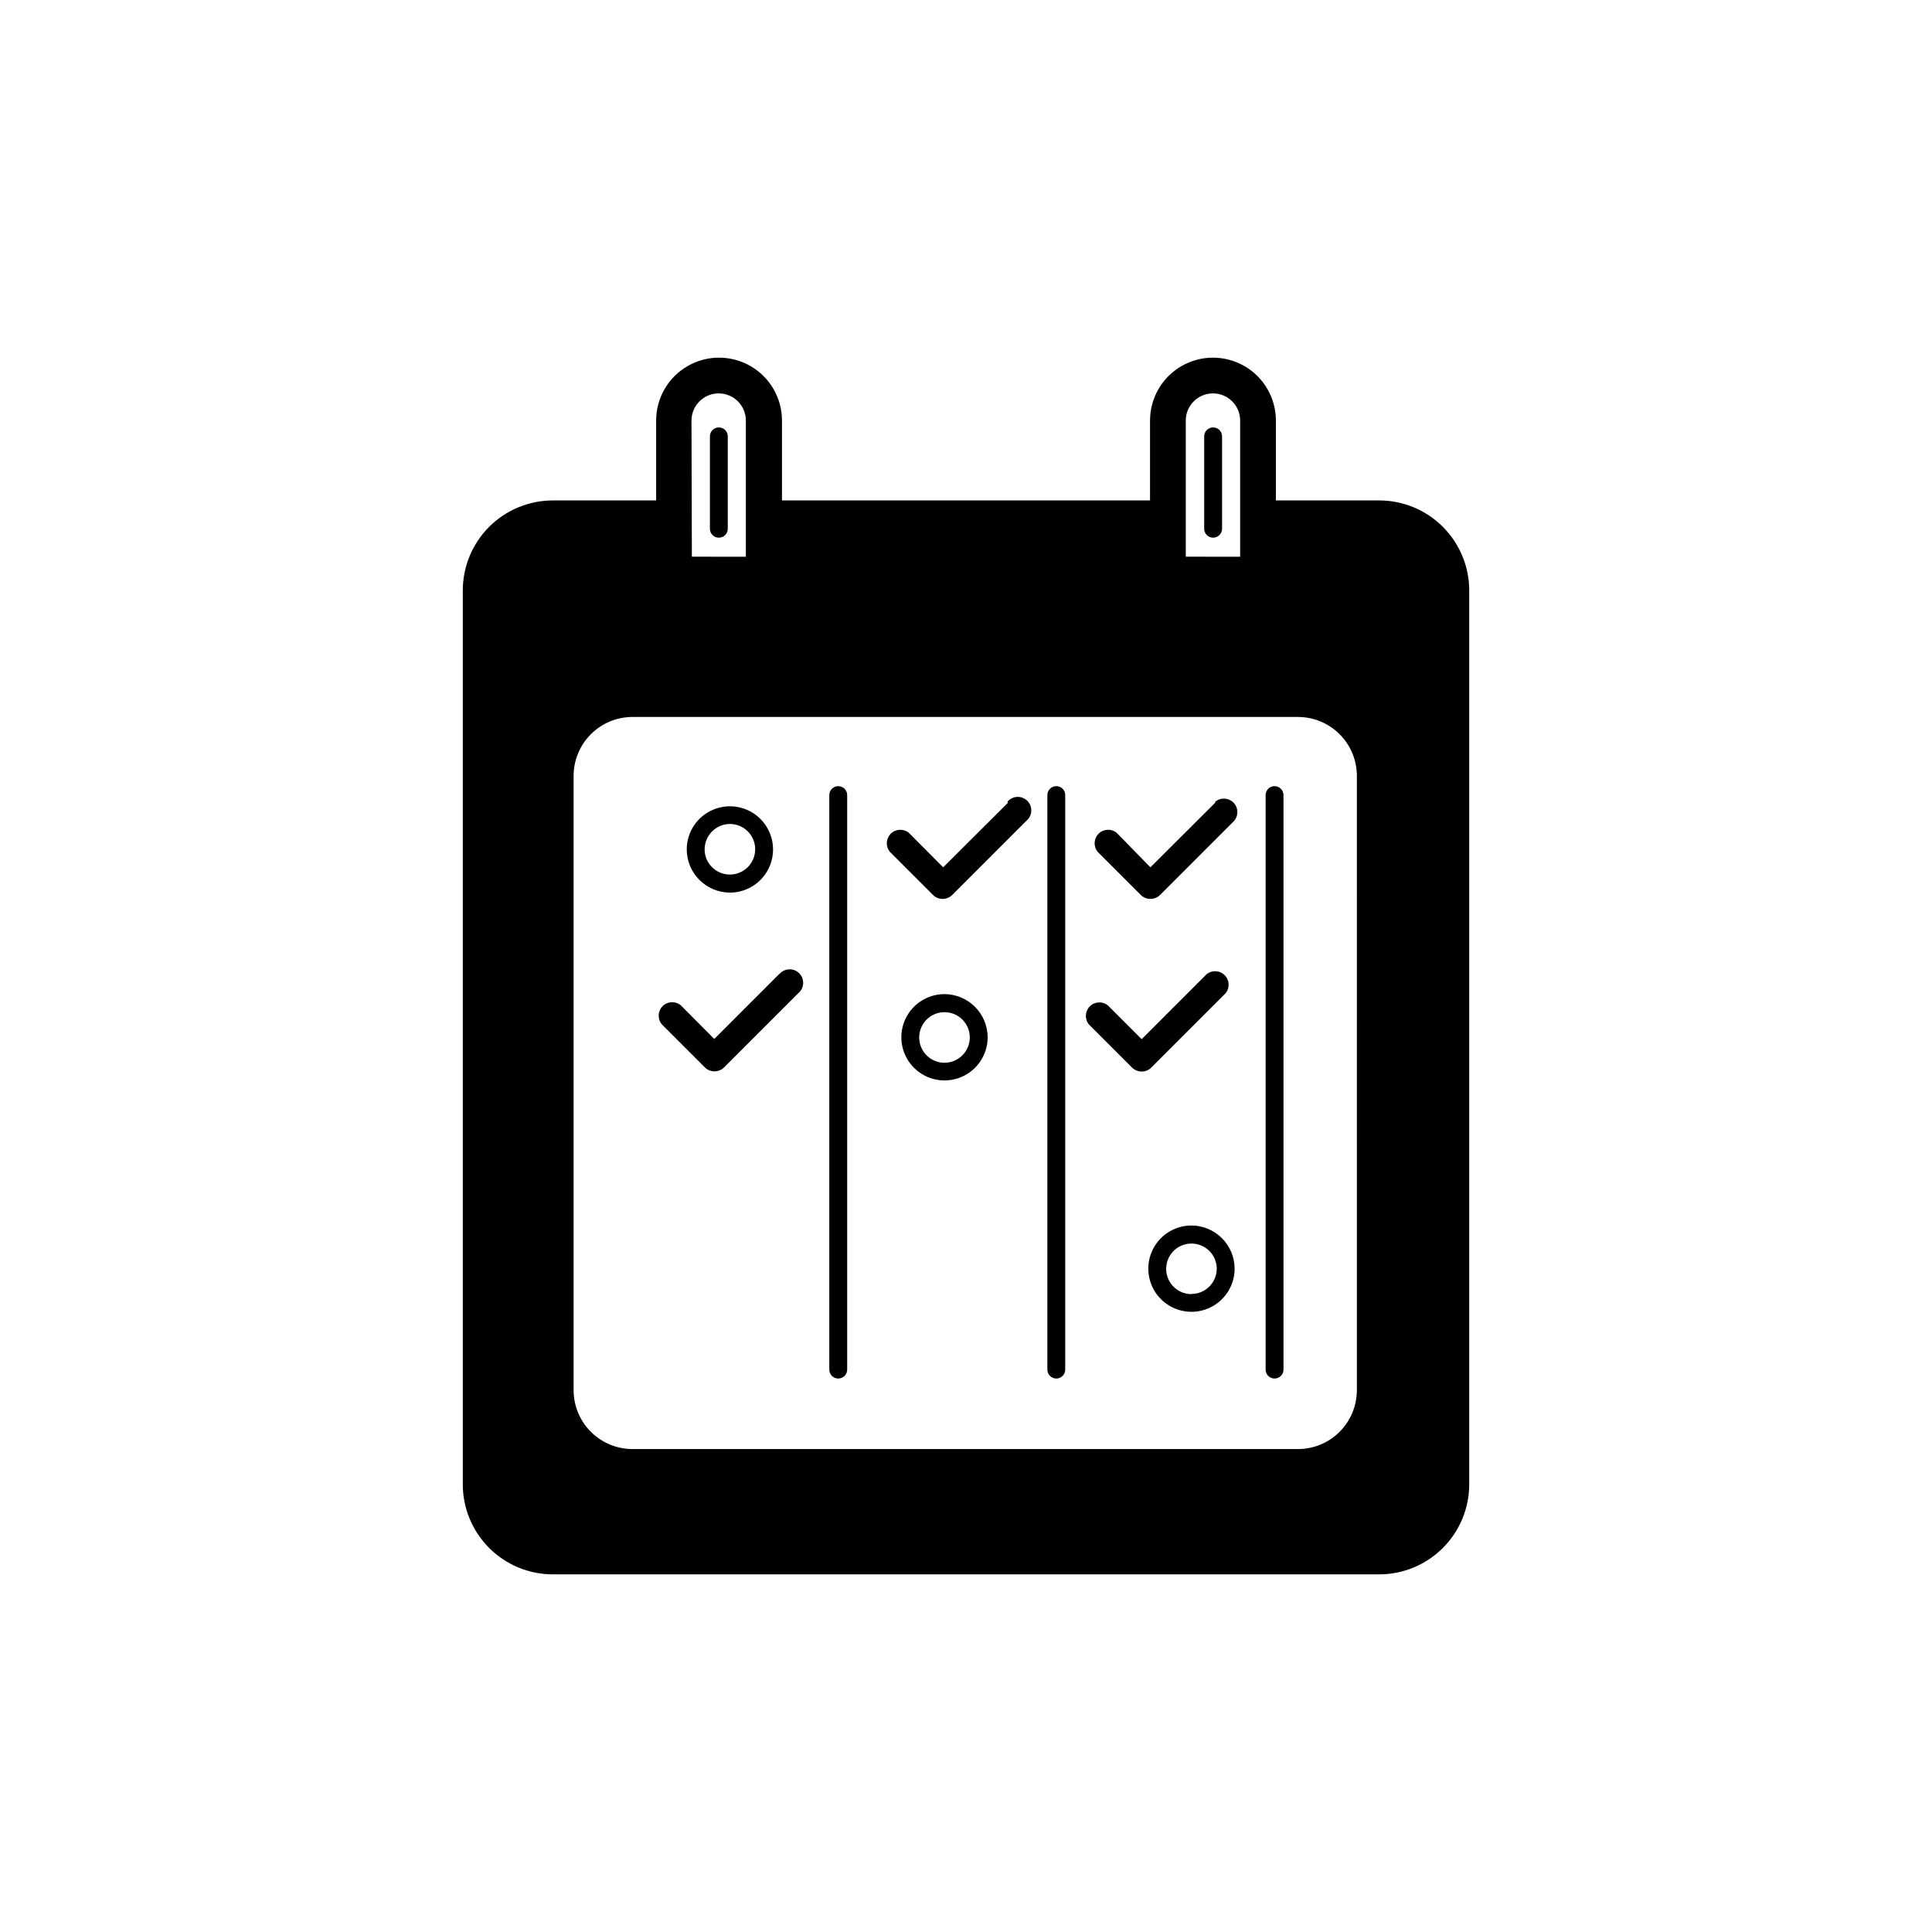<?xml version="1.0" encoding="UTF-8"?>
<!-- The Best Svg Icon site in the world: iconSvg.co, Visit us! https://iconsvg.co -->
<svg fill="#000000" width="800px" height="800px" version="1.1" viewBox="144 144 512 512" xmlns="http://www.w3.org/2000/svg">
 <g>
  <path d="m509.48 276.62h-27.355v-21.16c0-5.961-3.18-11.465-8.34-14.445-5.16-2.977-11.516-2.977-16.676 0-5.16 2.981-8.34 8.484-8.34 14.445v21.16h-97.535v-21.16c0-5.961-3.18-11.465-8.34-14.445-5.16-2.977-11.516-2.977-16.676 0-5.16 2.981-8.336 8.484-8.336 14.445v21.16h-27.359c-6.332 0-12.406 2.516-16.887 6.992-4.477 4.481-6.992 10.555-6.992 16.887v236.79c-0.016 6.344 2.496 12.43 6.977 16.922 4.481 4.488 10.562 7.012 16.902 7.012h218.96c6.332 0 12.406-2.516 16.887-6.996 4.477-4.477 6.992-10.551 6.992-16.887v-236.79c0.016-6.344-2.496-12.43-6.977-16.918-4.481-4.492-10.559-7.012-16.902-7.012zm-51.238-21.16c0-3.981 3.227-7.207 7.207-7.207 3.977 0 7.203 3.227 7.203 7.207v36.074l-14.41-0.004zm-130.99 0h0.004c0-3.981 3.223-7.207 7.203-7.207s7.203 3.227 7.203 7.207v36.074l-14.309-0.004zm176.33 256.94h0.004c0 4.141-1.645 8.113-4.574 11.043-2.93 2.93-6.902 4.574-11.043 4.574h-176.34c-4.141 0-8.113-1.645-11.043-4.574-2.93-2.93-4.574-6.902-4.574-11.043v-162.78c0-4.141 1.645-8.113 4.574-11.043 2.93-2.93 6.902-4.574 11.043-4.574h176.34c4.141 0 8.113 1.645 11.043 4.574 2.93 2.93 4.574 6.902 4.574 11.043z"/>
  <path d="m334.5 257.27c-1.309 0-2.367 1.059-2.367 2.367v24.484c0 1.309 1.059 2.367 2.367 2.367s2.367-1.059 2.367-2.367v-24.484c0-1.309-1.059-2.367-2.367-2.367z"/>
  <path d="m465.49 257.27c-1.305 0-2.367 1.059-2.367 2.367v24.484c0 1.309 1.062 2.367 2.367 2.367 1.309 0 2.371-1.059 2.371-2.367v-24.484c0-1.309-1.062-2.367-2.371-2.367z"/>
  <path d="m366.14 352.34c-1.305 0-2.367 1.059-2.367 2.367v152.25c0 1.309 1.062 2.367 2.367 2.367 1.309 0 2.371-1.059 2.371-2.367v-152.3c-0.027-1.289-1.082-2.32-2.371-2.316z"/>
  <path d="m423.93 352.34c-1.309 0-2.367 1.059-2.367 2.367v152.25c0 1.309 1.059 2.367 2.367 2.367 1.309 0 2.367-1.059 2.367-2.367v-152.3c-0.027-1.289-1.078-2.32-2.367-2.316z"/>
  <path d="m481.77 352.34c-1.305 0-2.367 1.059-2.367 2.367v152.25c0 1.309 1.062 2.367 2.367 2.367 1.309 0 2.367-1.059 2.367-2.367v-152.3c-0.027-1.289-1.078-2.32-2.367-2.316z"/>
  <path d="m337.43 380.55c4.625 0 8.797-2.785 10.566-7.059 1.77-4.273 0.789-9.191-2.481-12.465-3.269-3.269-8.188-4.25-12.465-2.477-4.273 1.77-7.059 5.938-7.059 10.562 0.027 6.305 5.133 11.41 11.438 11.438zm0-18.188c2.711 0 5.152 1.633 6.191 4.137 1.035 2.504 0.461 5.387-1.453 7.301-1.918 1.918-4.801 2.492-7.305 1.453-2.504-1.035-4.133-3.481-4.133-6.188 0.027-3.691 3.008-6.676 6.699-6.703z"/>
  <path d="m394.3 407.45c-4.625 0-8.797 2.789-10.566 7.062s-0.789 9.191 2.481 12.461c3.269 3.273 8.191 4.25 12.465 2.481 4.273-1.77 7.059-5.941 7.059-10.566-0.027-6.305-5.133-11.406-11.438-11.438zm0 18.188c-2.711 0-5.152-1.629-6.191-4.133-1.035-2.504-0.461-5.387 1.453-7.305 1.918-1.914 4.801-2.488 7.305-1.453 2.504 1.039 4.137 3.481 4.137 6.191 0 1.777-0.707 3.481-1.965 4.738-1.258 1.258-2.961 1.961-4.738 1.961z"/>
  <path d="m459.75 468.77c-4.625 0-8.797 2.785-10.566 7.059-1.77 4.273-0.789 9.191 2.481 12.465 3.269 3.269 8.188 4.25 12.461 2.477 4.273-1.77 7.062-5.938 7.062-10.566-0.027-6.305-5.133-11.406-11.438-11.434zm0 18.188c-2.711 0-5.152-1.633-6.191-4.137-1.035-2.504-0.461-5.387 1.453-7.305 1.918-1.914 4.801-2.488 7.305-1.449 2.504 1.035 4.133 3.481 4.133 6.188-0.027 3.684-3.019 6.652-6.699 6.652z"/>
  <path d="m411.13 356.72-17.18 17.129-9.07-9.121c-1.418-1.184-3.512-1.09-4.82 0.219-1.309 1.309-1.402 3.398-0.215 4.82l11.438 11.438h-0.004c1.406 1.355 3.633 1.355 5.039 0l19.699-19.699c0.773-0.645 1.238-1.582 1.281-2.586 0.047-1.004-0.332-1.98-1.043-2.691-0.711-0.711-1.688-1.09-2.691-1.043-1.004 0.043-1.941 0.512-2.586 1.281z"/>
  <path d="m350.47 402.16-17.18 17.18-8.867-8.918c-1.418-1.184-3.512-1.09-4.82 0.219-1.309 1.309-1.402 3.398-0.215 4.82l11.438 11.438h-0.004c1.406 1.355 3.633 1.355 5.039 0l19.699-19.699c0.773-0.645 1.238-1.582 1.281-2.586 0.047-1.004-0.332-1.98-1.043-2.691-0.711-0.711-1.688-1.09-2.691-1.043-1.004 0.047-1.941 0.512-2.586 1.281z"/>
  <path d="m466.05 356.72-17.18 17.129-8.918-9.121c-1.418-1.184-3.512-1.09-4.82 0.219-1.309 1.309-1.402 3.398-0.215 4.82l11.438 11.438h-0.004c1.406 1.355 3.633 1.355 5.039 0l19.699-19.699c1.184-1.422 1.09-3.512-0.219-4.82-1.309-1.309-3.398-1.402-4.82-0.219z"/>
  <path d="m468.77 407.25c1.184-1.422 1.09-3.512-0.219-4.82-1.309-1.309-3.398-1.402-4.82-0.219l-17.18 17.18-8.918-8.918c-1.422-1.184-3.512-1.09-4.82 0.219-1.309 1.309-1.402 3.398-0.219 4.82l11.438 11.438c1.406 1.355 3.633 1.355 5.039 0z"/>
 </g>
</svg>